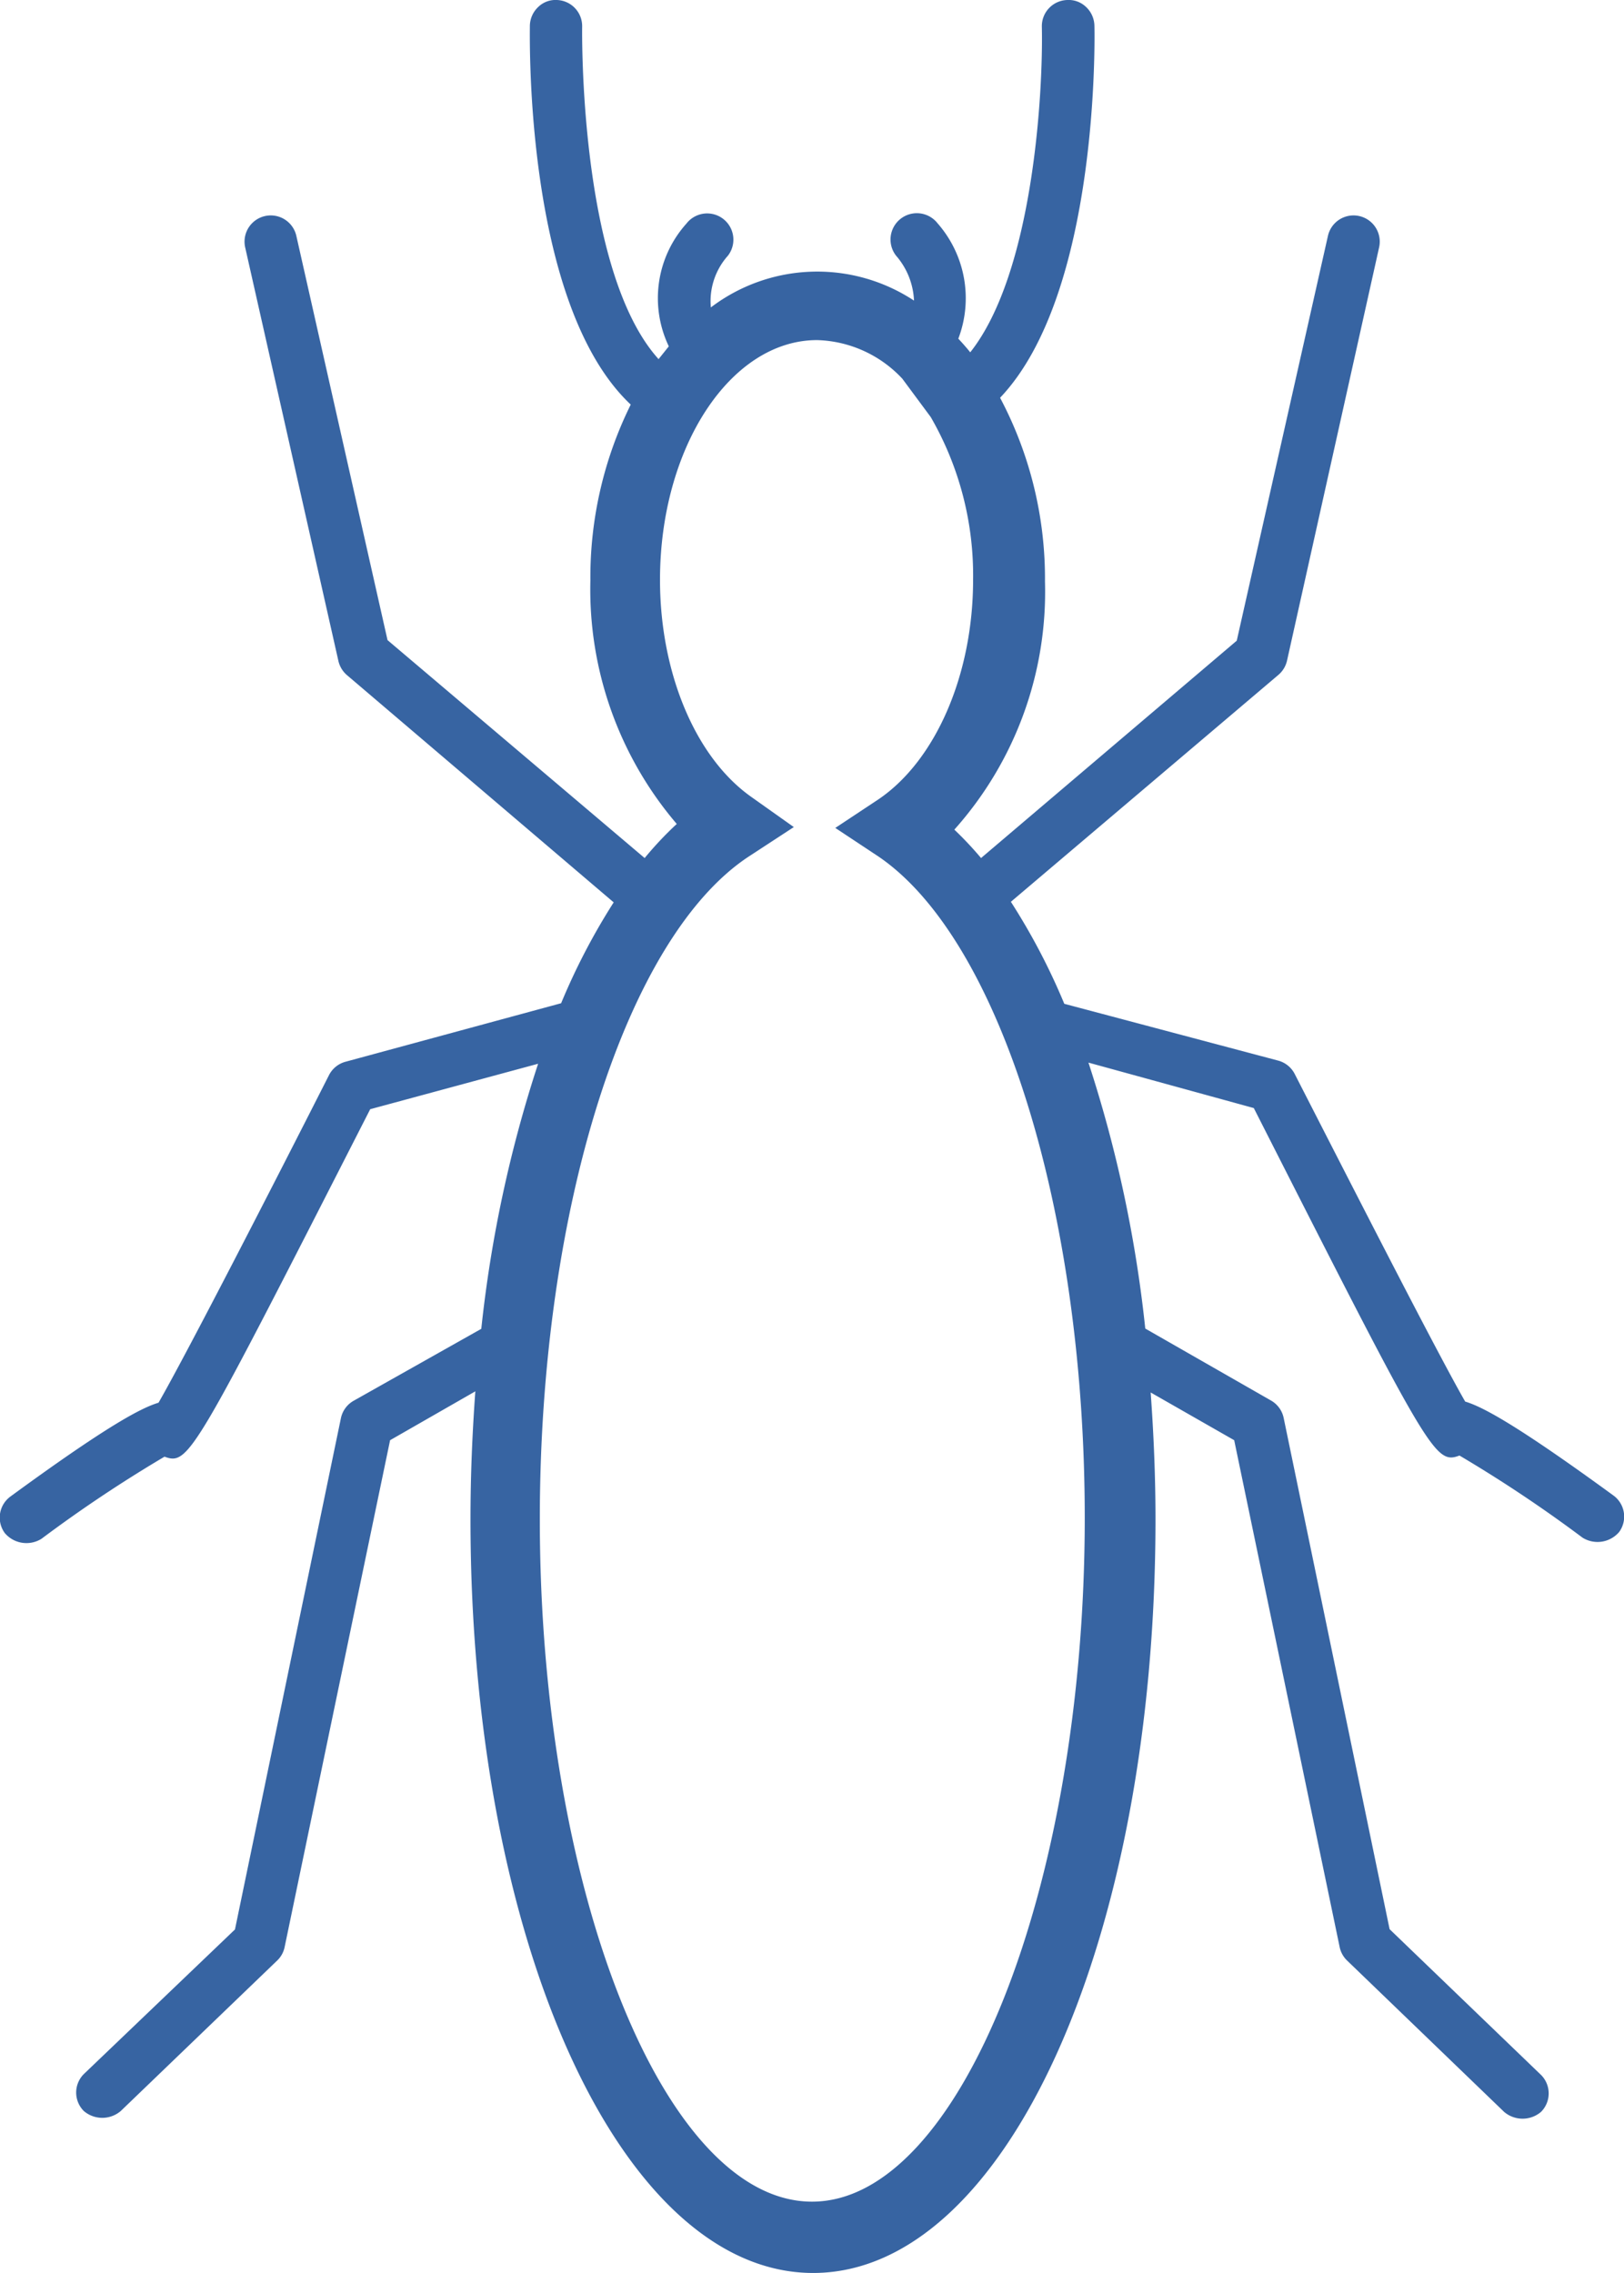 <?xml version="1.0" encoding="UTF-8"?>
<svg xmlns="http://www.w3.org/2000/svg" viewBox="0 0 57.16 80">
  <defs>
    <style>.cls-1{fill:#3764a2;}</style>
  </defs>
  <title>termites</title>
  <g id="Calque_2" data-name="Calque 2">
    <g id="page_formation" data-name="page formation">
      <path class="cls-1" d="M56.78,52.63h0c-3.44-2.51-4.61-3.12-5.21-3.3-1-1.74-4.09-7.8-6-11.53a.92.92,0,0,0-.58-.47l-7.53-2a22.85,22.85,0,0,0-1.88-3.59L45,23.75a.93.93,0,0,0,.3-.5L48.54,8.71a.92.92,0,0,0-1.8-.41L43.53,22.55l-9,7.65a12.38,12.38,0,0,0-.94-1,12.56,12.56,0,0,0,3.19-8.73A13.59,13.59,0,0,0,35.2,14C38.69,10.33,38.53,1.29,38.52.9a.93.93,0,0,0-.3-.66A.88.88,0,0,0,37.57,0a.92.92,0,0,0-.9.94c.05,2.29-.3,8.66-2.52,11.46-.13-.16-.27-.32-.42-.48A4,4,0,0,0,33,7.86.92.92,0,0,0,31.54,9a2.57,2.57,0,0,1,.63,1.58,6.19,6.19,0,0,0-7.15.24A2.4,2.4,0,0,1,25.62,9a.92.92,0,1,0-1.46-1.13,3.93,3.93,0,0,0-.62,4.32l-.36.45C20.36,9.52,20.49,1,20.49.94A.92.92,0,0,0,19.6,0a.87.87,0,0,0-.65.24.93.93,0,0,0-.3.66c0,.41-.19,9.82,3.55,13.34a13.7,13.7,0,0,0-1.42,6.19A12.71,12.71,0,0,0,23.82,29a12.16,12.16,0,0,0-1.13,1.2l-9.05-7.67L10.43,8.3a.92.92,0,1,0-1.8.41l3.28,14.55a.93.93,0,0,0,.3.5l9.39,8a22.81,22.81,0,0,0-1.85,3.55l-7.59,2.06a.92.92,0,0,0-.58.47c-1.89,3.73-5,9.79-6,11.53-.6.18-1.78.79-5.21,3.3a.92.92,0,0,0-.2,1.29,1,1,0,0,0,1.29.2,48,48,0,0,1,4.33-2.89c.86.31,1,0,7.24-12.23l5.91-1.6a45.21,45.21,0,0,0-2,9.33L12.45,49.3a.92.92,0,0,0-.45.61l-3.73,18L2.95,73a.92.92,0,0,0,0,1.3,1,1,0,0,0,1.3,0L9.76,69a.91.91,0,0,0,.26-.48l3.71-17.83,3-1.72c-.11,1.53-.17,3-.17,4.5C16.56,68.35,21.86,80,28.62,80S40.67,68.35,40.67,53.47c0-1.45-.06-2.95-.17-4.46l2.94,1.68,3.71,17.83a.91.91,0,0,0,.26.48l5.53,5.33a1,1,0,0,0,1.3,0,.92.92,0,0,0,0-1.3l-5.33-5.13-3.73-18a.92.92,0,0,0-.45-.61l-4.42-2.53a45.32,45.32,0,0,0-2-9.36L44.13,39c6.2,12.21,6.37,12.55,7.24,12.23a48,48,0,0,1,4.33,2.89,1,1,0,0,0,1.29-.2A.92.92,0,0,0,56.78,52.63ZM26.41,30.11l1.53-1-1.48-1.05c-2-1.4-3.23-4.41-3.23-7.65,0-4.66,2.48-8.44,5.53-8.44a4.26,4.26,0,0,1,3,1.36l1,1.35a11.14,11.14,0,0,1,1.49,5.73c0,3.32-1.31,6.36-3.34,7.73l-1.51,1,1.51,1c4.28,2.9,7.27,12.47,7.27,23.28,0,13-4.39,24.07-9.6,24.07S19,66.52,19,53.47C19,42.51,22.06,32.91,26.41,30.11Z"></path>
    </g>
  </g>
</svg>
